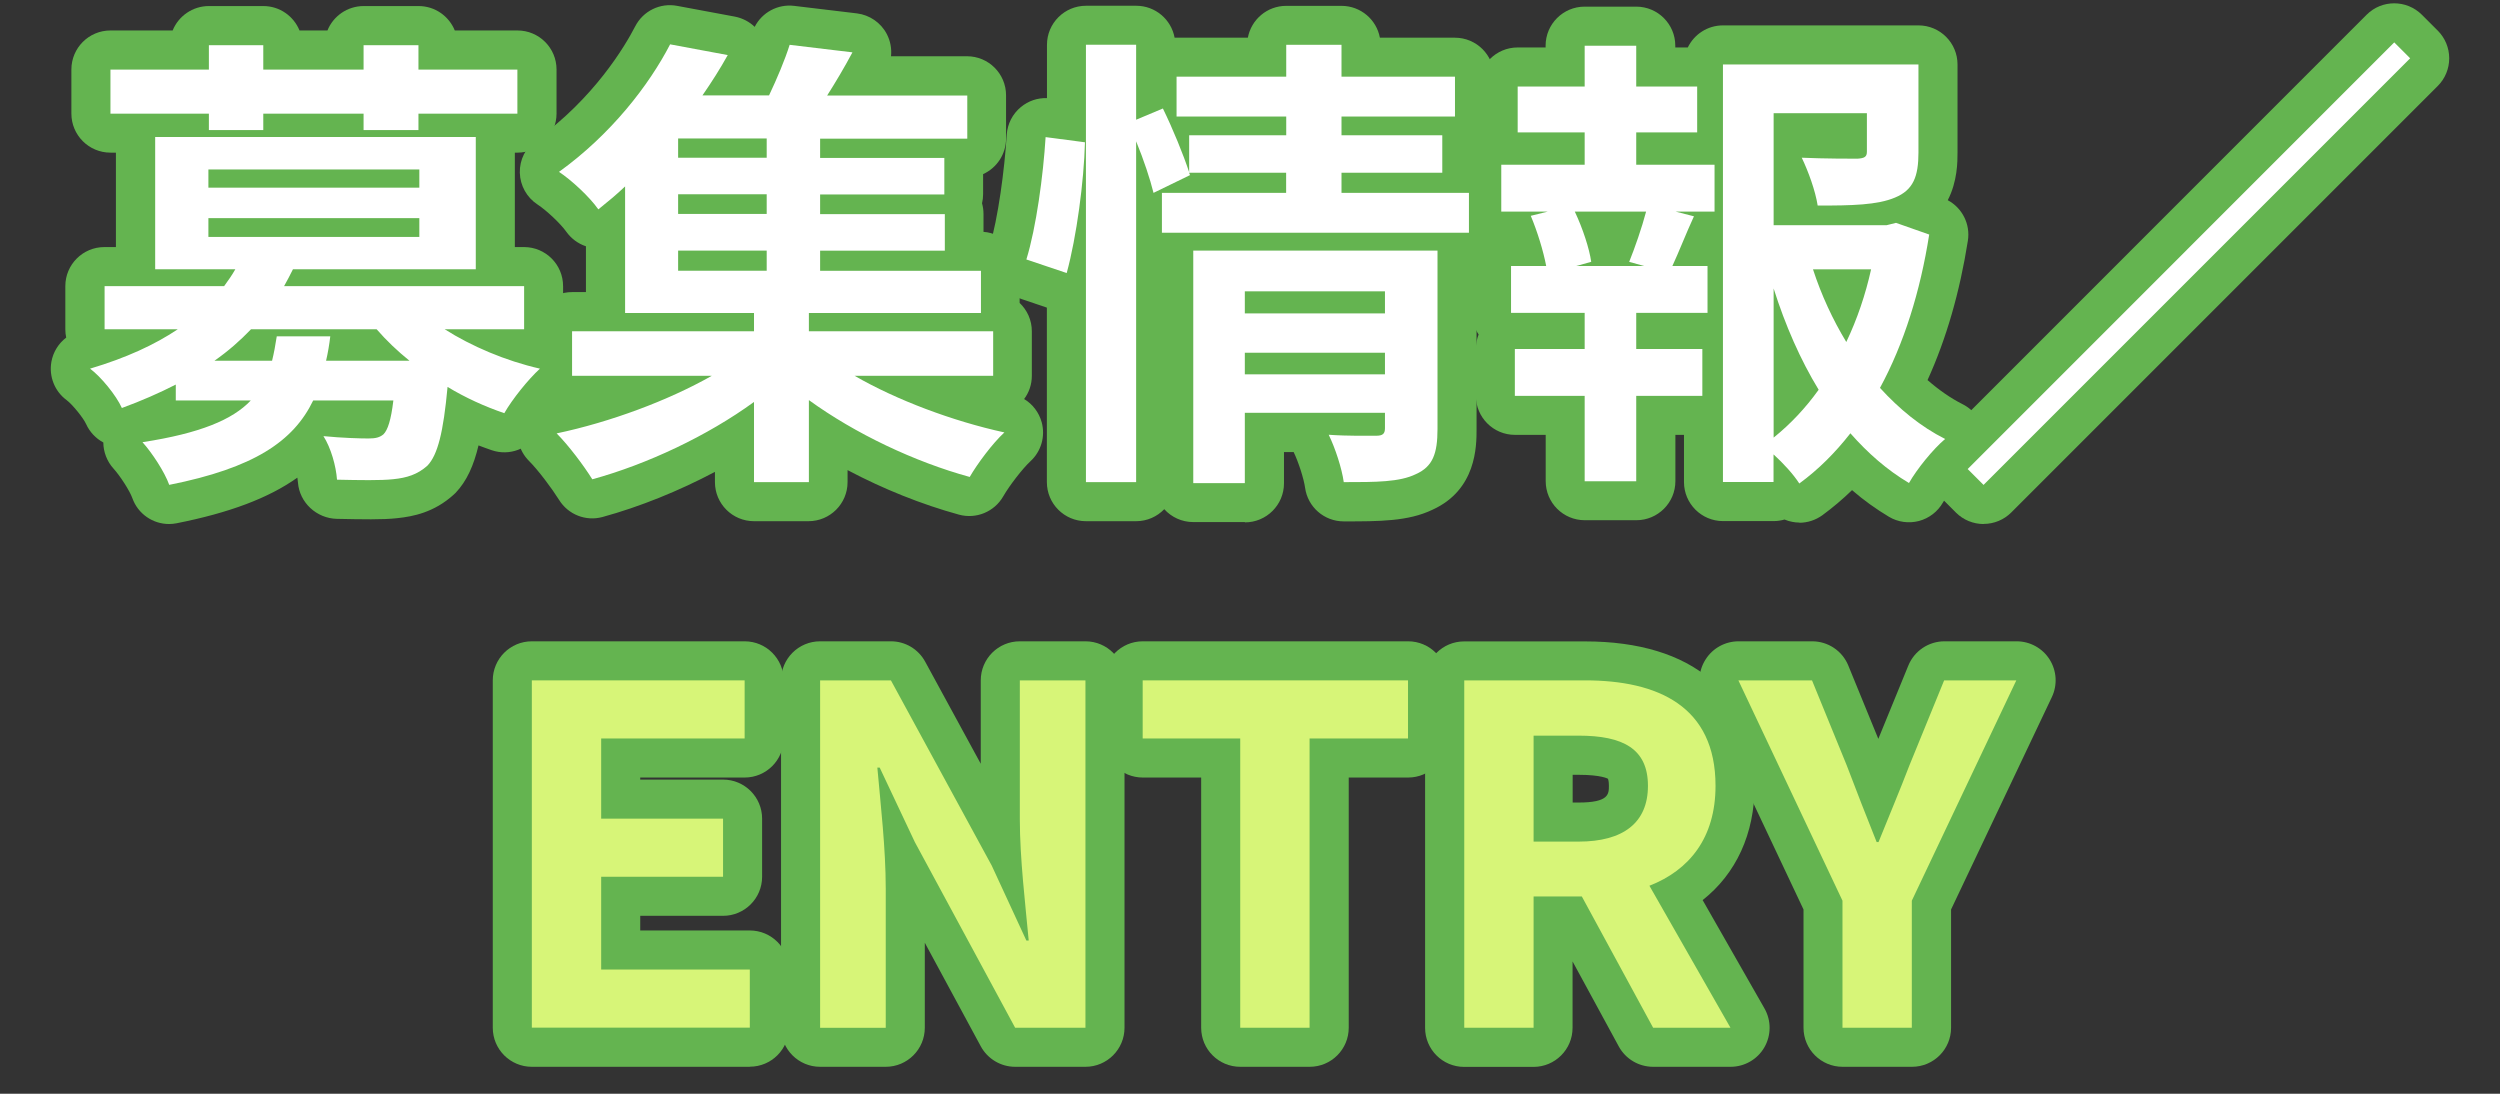 <?xml version="1.0" encoding="UTF-8"?>
<svg id="_レイヤー_2" data-name="レイヤー 2" xmlns="http://www.w3.org/2000/svg" viewBox="0 0 256 112">
  <rect x="0" y="0" width="256" height="112" fill="#333333" stroke="none"/>
  <defs>
    <style>
      .cls-1 {
        fill: none;
      }

      .cls-1, .cls-2, .cls-3, .cls-4 {
        stroke-width: 0px;
      }

      .cls-2 {
        fill: #d7f578;
      }

      .cls-3 {
        fill: #64b450;
      }

      .cls-4 {
        fill: #fff;
      }
    </style>
  </defs>
  <g id="svg">
    <g>
      <rect class="cls-1" width="256" height="112"/>
      <g>
        <g>
          <g>
            <path class="cls-3" d="M45.54,33.72c2.74,1.73,6.19,3.22,9.75,4.03-1.2,1.1-2.83,3.12-3.65,4.56-1.97-.67-3.98-1.58-5.81-2.69-.43,4.66-1.01,6.96-2.06,8.06-1.01.91-2.11,1.25-3.5,1.39-1.25.14-3.46.1-5.76.05-.1-1.39-.62-3.26-1.39-4.46,1.92.19,3.79.24,4.61.24.72,0,1.15-.1,1.54-.43.43-.43.77-1.44,1.01-3.46h-8.21c-2.02,4.18-6.05,6.91-14.74,8.64-.48-1.34-1.78-3.31-2.74-4.37,5.9-.91,9.22-2.3,11.09-4.27h-7.68v-1.63c-1.68.86-3.55,1.68-5.52,2.4-.58-1.3-2.16-3.22-3.26-4.03,3.7-1.1,6.62-2.45,8.98-4.03h-7.49v-4.42h12.24c.43-.58.82-1.15,1.15-1.73h-8.21v-13.54h32.83v13.54h-18.72c-.29.58-.58,1.15-.91,1.73h24.58v4.42h-8.11ZM21.39,11.64h-10.08v-4.51h10.08v-2.5h5.57v2.5h10.27v-2.5h5.62v2.5h10.13v4.51h-10.13v1.68h-5.62v-1.68h-10.27v1.68h-5.57v-1.68ZM21.34,19.22h21.6v-1.87h-21.6v1.87ZM21.34,24.26h21.6v-1.92h-21.6v1.92ZM33.82,34.44c-.1.86-.24,1.68-.43,2.5h8.54c-1.25-1.01-2.35-2.06-3.36-3.22h-12.87c-1.1,1.15-2.3,2.21-3.74,3.22h5.9c.19-.77.34-1.58.48-2.5h5.47Z"/>
            <path class="cls-3" d="M17.31,53.66c-1.66,0-3.19-1.04-3.76-2.66-.26-.73-1.24-2.26-1.93-3.02-.67-.74-1.03-1.7-1.04-2.67-.76-.41-1.39-1.06-1.77-1.9-.28-.62-1.41-2.01-1.99-2.44-1.22-.9-1.82-2.41-1.56-3.91.18-1.01.73-1.89,1.52-2.49-.06-.27-.09-.56-.09-.85v-4.42c0-2.21,1.79-4,4-4h1.18v-9.67h-.56c-2.21,0-4-1.79-4-4v-4.51c0-2.21,1.79-4,4-4h6.37c.59-1.46,2.03-2.5,3.71-2.5h5.57c1.68,0,3.11,1.03,3.71,2.5h2.86c.59-1.46,2.03-2.5,3.71-2.5h5.62c1.68,0,3.11,1.03,3.71,2.5h6.42c2.21,0,4,1.79,4,4v4.51c0,2.21-1.79,4-4,4h-.27v9.67h.94c2.21,0,4,1.79,4,4v4.42c0,.26-.02.51-.07.76.76.53,1.32,1.32,1.57,2.25.38,1.44-.07,2.96-1.16,3.97-.92.85-2.29,2.56-2.88,3.59-.95,1.67-2.95,2.44-4.77,1.81-.45-.15-.9-.32-1.35-.49-.49,2.06-1.2,3.65-2.34,4.85-.07.07-.14.14-.21.2-2,1.81-4.14,2.23-5.77,2.4-1.46.17-3.65.12-6.18.07-2.07-.04-3.84-1.66-3.99-3.73-.01-.15-.03-.32-.06-.49-2.97,2.11-6.98,3.6-12.35,4.67-.26.05-.52.08-.78.08Z"/>
          </g>
          <g>
            <path class="cls-3" d="M87.49,38.47c4.32,2.5,10.08,4.66,15.36,5.81-1.2,1.1-2.78,3.22-3.55,4.56-5.62-1.54-11.71-4.42-16.47-7.87v8.4h-5.62v-8.21c-4.75,3.46-10.94,6.38-16.56,7.92-.86-1.39-2.45-3.5-3.65-4.7,5.47-1.15,11.42-3.36,15.89-5.9h-14.31v-4.56h18.63v-1.87h-13.2v-12.96c-.86.82-1.78,1.58-2.74,2.35-.91-1.3-2.78-3.02-4.03-3.84,5.33-3.84,9.22-8.88,11.38-13.06l5.9,1.1c-.77,1.39-1.63,2.74-2.59,4.13h6.82c.82-1.73,1.63-3.65,2.11-5.18l6.43.77c-.82,1.54-1.73,3.07-2.59,4.42h14.35v4.42h-15.07v1.97h12.72v3.74h-12.72v2.02h12.77v3.74h-12.77v2.06h16.47v4.32h-17.62v1.87h18.87v4.56h-14.21ZM78.51,14.18h-9.07v1.97h9.07v-1.97ZM78.51,19.89h-9.07v2.02h9.07v-2.02ZM69.44,27.72h9.07v-2.06h-9.07v2.06Z"/>
            <path class="cls-3" d="M82.83,53.37h-5.62c-2.21,0-4-1.79-4-4v-1.05c-3.7,1.96-7.71,3.58-11.51,4.62-1.71.47-3.52-.25-4.45-1.75-.72-1.15-2.12-3.03-3.08-3.99-1.04-1.04-1.42-2.56-1-3.97.33-1.11,1.11-2,2.13-2.48-.45-.65-.72-1.44-.72-2.28v-4.56c0-2.21,1.79-4,4-4h1.42v-4.69c-.81-.27-1.51-.79-2.01-1.49-.57-.81-2.03-2.19-2.95-2.79-1.1-.72-1.78-1.94-1.81-3.26s.59-2.56,1.66-3.34c5.95-4.29,9.09-9.58,10.16-11.65.81-1.57,2.55-2.42,4.29-2.09l5.9,1.1c.78.15,1.49.52,2.04,1.05.75-1.47,2.35-2.35,4.03-2.15l6.43.77c1.31.16,2.46.95,3.07,2.12.37.71.51,1.5.43,2.27h7.78c2.21,0,4,1.79,4,4v4.42c0,1.62-.96,3.02-2.35,3.65v2.07c0,.31-.04.62-.11.92.1.35.15.72.15,1.1v1.82c2.07.16,3.7,1.88,3.7,3.99v3.29c.77.73,1.25,1.76,1.25,2.9v4.56c0,.89-.29,1.72-.79,2.38.87.52,1.52,1.37,1.8,2.38.39,1.44-.05,2.98-1.15,3.99-.79.73-2.15,2.48-2.79,3.6-.91,1.58-2.77,2.35-4.53,1.87-3.83-1.05-7.76-2.63-11.41-4.56v1.23c0,2.21-1.79,4-4,4ZM78.91,37.54s.08.04.12.06c.33.17.63.38.9.62.29-.31.63-.57,1.02-.78-.34-.18-.65-.41-.92-.68-.32.32-.7.58-1.11.78Z"/>
          </g>
          <g>
            <path class="cls-3" d="M105.1,26.57c1.01-3.26,1.73-8.64,1.97-12.53l4.03.53c-.1,3.98-.86,9.7-1.87,13.39l-4.13-1.39ZM150.42,19.75v4.08h-31.44v-4.08h12.72v-2.06h-9.94l.1.24-3.74,1.82c-.34-1.39-1.01-3.41-1.78-5.28v34.9h-5.14V4.58h5.14v7.68l2.74-1.15c1.01,2.06,2.11,4.75,2.69,6.53v-3.79h9.94v-1.92h-11.23v-4.08h11.23v-3.26h5.66v3.26h11.62v4.08h-11.62v1.92h10.32v3.84h-10.32v2.06h13.06ZM147.2,43.94c0,2.5-.48,3.84-2.21,4.61-1.68.82-4.08.82-7.39.82-.19-1.39-.86-3.46-1.54-4.85,1.97.14,4.22.1,4.85.1.67,0,.91-.19.91-.77v-1.58h-14.35v7.2h-5.28v-23.81h25.01v18.29ZM127.47,29.83v2.26h14.35v-2.26h-14.35ZM141.82,38.33v-2.21h-14.35v2.21h14.35Z"/>
            <path class="cls-3" d="M127.47,53.46h-5.28c-1.18,0-2.24-.51-2.97-1.32-.73.76-1.75,1.23-2.88,1.23h-5.14c-2.21,0-4-1.79-4-4v-17.87l-3.37-1.14c-2.06-.69-3.18-2.9-2.54-4.97.93-3.01,1.58-8.12,1.8-11.59.07-1.11.59-2.13,1.45-2.84.75-.62,1.7-.95,2.67-.91v-5.46c0-2.21,1.79-4,4-4h5.14c1.96,0,3.59,1.41,3.93,3.27.06,0,.13,0,.2,0h7.3c.35-1.86,1.97-3.26,3.93-3.26h5.66c1.96,0,3.59,1.41,3.93,3.26h7.68c2.21,0,4,1.79,4,4v4.08c0,1.17-.5,2.22-1.3,2.95v1.08c1.59.53,2.74,2.03,2.74,3.8v4.08c0,1.94-1.38,3.56-3.22,3.92v16.19c0,1.7,0,6.19-4.52,8.24-2.49,1.19-5.4,1.19-9.08,1.19-2,0-3.69-1.47-3.96-3.45-.13-.92-.66-2.59-1.17-3.65h-.99v3.2c0,2.21-1.79,4-4,4Z"/>
          </g>
          <g>
            <path class="cls-3" d="M167.55,16.87h8.02v4.8h-3.98l1.87.48c-.82,1.78-1.54,3.65-2.21,5.09h3.6v4.8h-7.3v3.7h6.77v4.8h-6.77v8.74h-5.28v-8.74h-7.15v-4.8h7.15v-3.7h-7.54v-4.8h3.6c-.29-1.54-.91-3.55-1.58-5.14l1.73-.43h-4.75v-4.8h8.54v-3.31h-6.86v-4.7h6.86v-4.18h5.28v4.18h6.24v4.7h-6.24v3.31ZM166.83,26.81c.58-1.44,1.3-3.5,1.73-5.14h-7.3c.82,1.73,1.49,3.79,1.68,5.14l-1.54.43h6.96l-1.54-.43ZM197.55,24.02c-.91,5.81-2.59,11.19-5.04,15.7,1.97,2.16,4.18,3.98,6.67,5.23-1.25,1.06-2.88,3.07-3.7,4.51-2.26-1.34-4.22-3.07-6-5.09-1.54,1.97-3.26,3.7-5.23,5.14-.62-.96-1.63-2.06-2.64-2.98v2.83h-5.18V6.6h20.02v9.02c0,2.45-.53,3.84-2.4,4.61-1.82.77-4.42.82-7.92.82-.24-1.54-.96-3.5-1.63-4.9,2.35.1,4.99.1,5.71.1.72-.05.96-.19.96-.72v-3.94h-9.55v11.47h11.57l.96-.24,3.41,1.2ZM181.62,44.81c1.73-1.39,3.26-3.02,4.61-4.9-1.87-3.07-3.41-6.58-4.61-10.37v15.27ZM185.65,27.58c.86,2.64,2.02,5.14,3.41,7.44,1.1-2.3,1.97-4.85,2.54-7.44h-5.95Z"/>
            <path class="cls-3" d="M184.26,53.51c-.24,0-.48-.02-.72-.07-.28-.05-.55-.13-.8-.24-.35.1-.73.16-1.12.16h-5.18c-2.21,0-4-1.79-4-4v-4.83h-.88v4.74c0,2.21-1.79,4-4,4h-5.28c-2.21,0-4-1.79-4-4v-4.74h-3.15c-2.21,0-4-1.79-4-4v-4.8c0-.52.1-1.02.28-1.48-.42-.63-.67-1.4-.67-2.21v-4.8c0-.85.26-1.63.71-2.28-1.04-.72-1.72-1.93-1.72-3.29v-4.8c0-1.34.66-2.53,1.68-3.26,0-.02,0-.04,0-.05v-4.7c0-2.21,1.79-4,4-4h2.86v-.18c0-2.21,1.79-4,4-4h5.28c2.21,0,4,1.79,4,4v.18h1.28c.65-1.34,2.02-2.26,3.6-2.26h20.02c2.21,0,4,1.79,4,4v9.02c0,.92,0,2.95-1,4.88,1.48.79,2.33,2.45,2.06,4.15-.83,5.27-2.21,10.05-4.13,14.27,1.18,1.03,2.38,1.86,3.59,2.47,1.2.6,2.02,1.77,2.18,3.1.16,1.33-.36,2.66-1.39,3.53-.86.73-2.2,2.37-2.8,3.43-.53.94-1.42,1.62-2.46,1.9-1.04.27-2.15.12-3.07-.43-1.32-.79-2.58-1.69-3.78-2.73-.97.94-1.99,1.8-3.04,2.57-.69.5-1.52.77-2.36.77Z"/>
          </g>
          <g>
            <path class="cls-3" d="M203.12,49.66l-1.63-1.63L245.17,4.34l1.63,1.63-43.68,43.68Z"/>
            <path class="cls-3" d="M203.12,53.66h0c-1.06,0-2.08-.42-2.83-1.17l-1.63-1.63c-1.56-1.56-1.56-4.09,0-5.66L242.34,1.51c1.56-1.56,4.09-1.56,5.66,0l1.63,1.63c.75.75,1.17,1.77,1.17,2.83s-.42,2.08-1.17,2.83l-43.68,43.68c-.75.75-1.77,1.17-2.83,1.17Z"/>
          </g>
          <g>
            <path class="cls-3" d="M54.46,69.67h21.79v5.95h-14.69v8.21h12.48v5.95h-12.48v9.5h15.22v5.95h-22.32v-35.57Z"/>
            <path class="cls-3" d="M76.78,109.24h-22.32c-2.21,0-4-1.79-4-4v-35.57c0-2.21,1.79-4,4-4h21.79c2.21,0,4,1.79,4,4v5.95c0,2.21-1.79,4-4,4h-10.69v.21h8.48c2.21,0,4,1.79,4,4v5.95c0,2.21-1.79,4-4,4h-8.48v1.5h11.22c2.21,0,4,1.79,4,4v5.95c0,2.21-1.79,4-4,4ZM58.46,86.35v.91c.13-.16.28-.31.43-.45-.16-.14-.3-.29-.43-.45Z"/>
          </g>
          <g>
            <path class="cls-3" d="M83.98,69.67h7.25l10.32,18.96,3.55,7.68h.24c-.34-3.7-.91-8.4-.91-12.43v-14.21h6.72v35.57h-7.2l-10.27-19.01-3.6-7.63h-.24c.34,3.84.86,8.3.86,12.39v14.26h-6.72v-35.57Z"/>
            <path class="cls-3" d="M111.15,109.24h-7.2c-1.47,0-2.82-.81-3.52-2.1l-5.73-10.6v8.7c0,2.21-1.79,4-4,4h-6.72c-2.21,0-4-1.79-4-4v-35.57c0-2.21,1.79-4,4-4h7.25c1.47,0,2.81.8,3.51,2.09l5.69,10.45v-8.54c0-2.21,1.79-4,4-4h6.72c2.21,0,4,1.79,4,4v35.57c0,2.21-1.79,4-4,4ZM106.34,101.24h.82v-1.36c-.42.21-.87.35-1.33.4l.52.96ZM87.98,73.67v1.39c.43-.23.9-.37,1.39-.43l-.52-.96h-.87Z"/>
          </g>
          <g>
            <path class="cls-3" d="M126.99,75.62h-9.98v-5.95h27.17v5.95h-10.08v29.62h-7.1v-29.62Z"/>
            <path class="cls-3" d="M134.1,109.24h-7.1c-2.21,0-4-1.79-4-4v-25.62h-5.98c-2.21,0-4-1.79-4-4v-5.95c0-2.21,1.79-4,4-4h27.17c2.21,0,4,1.79,4,4v5.95c0,2.21-1.79,4-4,4h-6.08v25.62c0,2.21-1.79,4-4,4ZM130.48,73.67s.04.07.06.11c.02-.04.04-.08.06-.11h-.12Z"/>
          </g>
          <g>
            <path class="cls-3" d="M149.93,69.67h12.39c7.44,0,13.35,2.64,13.35,10.8,0,5.33-2.69,8.64-6.77,10.23l8.3,14.54h-7.92l-7.3-13.44h-4.94v13.44h-7.1v-35.57ZM161.65,86.18c4.56,0,7.1-1.92,7.1-5.71s-2.54-5.14-7.1-5.14h-4.61v10.85h4.61Z"/>
            <path class="cls-3" d="M177.2,109.24h-7.92c-1.47,0-2.82-.8-3.52-2.09l-4.73-8.7v6.8c0,2.21-1.79,4-4,4h-7.1c-2.21,0-4-1.79-4-4v-35.57c0-2.21,1.79-4,4-4h12.39c11.02,0,17.35,5.39,17.35,14.8,0,4.91-1.9,8.99-5.32,11.69l6.33,11.09c.71,1.24.7,2.76-.01,3.99s-2.03,1.99-3.46,1.99ZM153.93,88.7v.57c.08-.1.17-.2.26-.29-.09-.09-.18-.19-.26-.29ZM161.04,82.18h.61c3.1,0,3.1-.87,3.1-1.71,0-.5-.08-.69-.09-.72,0,0-.64-.41-3.01-.41h-.61v2.85Z"/>
          </g>
          <g>
            <path class="cls-3" d="M188.67,92.23l-10.66-22.56h7.54l3.55,8.69c1.01,2.64,1.97,5.14,3.07,7.87h.19c1.1-2.74,2.16-5.23,3.17-7.87l3.55-8.69h7.39l-10.7,22.56v13.01h-7.1v-13.01Z"/>
            <path class="cls-3" d="M195.78,109.24h-7.1c-2.21,0-4-1.79-4-4v-12.11l-10.27-21.75c-.59-1.24-.5-2.69.24-3.85.73-1.16,2.01-1.86,3.38-1.86h7.54c1.62,0,3.09.98,3.7,2.49l3.07,7.5,3.07-7.5c.61-1.5,2.08-2.49,3.7-2.49h7.39c1.37,0,2.65.7,3.38,1.86.73,1.16.82,2.61.23,3.85l-10.32,21.75v12.11c0,2.21-1.79,4-4,4ZM192.15,90.23l.07.16.07-.16h-.15Z"/>
          </g>
        </g>
        <g>
          <path class="cls-4" d="M45.54,33.72c2.74,1.73,6.19,3.22,9.75,4.03-1.2,1.1-2.83,3.12-3.65,4.56-1.97-.67-3.98-1.58-5.81-2.69-.43,4.66-1.01,6.96-2.06,8.06-1.01.91-2.11,1.25-3.5,1.39-1.25.14-3.46.1-5.76.05-.1-1.39-.62-3.26-1.39-4.46,1.92.19,3.79.24,4.61.24.72,0,1.15-.1,1.54-.43.43-.43.77-1.44,1.01-3.46h-8.21c-2.02,4.18-6.05,6.91-14.74,8.64-.48-1.34-1.78-3.31-2.74-4.37,5.9-.91,9.22-2.3,11.09-4.27h-7.68v-1.63c-1.68.86-3.55,1.68-5.52,2.4-.58-1.3-2.16-3.22-3.26-4.03,3.7-1.1,6.62-2.45,8.98-4.03h-7.49v-4.42h12.24c.43-.58.82-1.15,1.15-1.73h-8.21v-13.54h32.83v13.54h-18.72c-.29.58-.58,1.15-.91,1.73h24.58v4.42h-8.11ZM21.39,11.64h-10.08v-4.51h10.08v-2.5h5.57v2.5h10.27v-2.5h5.62v2.5h10.13v4.51h-10.13v1.68h-5.62v-1.68h-10.27v1.68h-5.57v-1.68ZM21.34,19.22h21.6v-1.87h-21.6v1.87ZM21.34,24.26h21.6v-1.92h-21.6v1.92ZM33.82,34.44c-.1.86-.24,1.68-.43,2.5h8.54c-1.25-1.01-2.35-2.06-3.36-3.22h-12.87c-1.1,1.15-2.3,2.21-3.74,3.22h5.9c.19-.77.34-1.58.48-2.5h5.47Z"/>
          <path class="cls-4" d="M87.49,38.47c4.32,2.5,10.08,4.66,15.36,5.81-1.2,1.1-2.78,3.22-3.55,4.56-5.62-1.54-11.71-4.42-16.47-7.87v8.4h-5.62v-8.21c-4.75,3.46-10.94,6.38-16.56,7.92-.86-1.39-2.45-3.5-3.65-4.7,5.47-1.15,11.42-3.36,15.89-5.9h-14.31v-4.56h18.63v-1.87h-13.2v-12.96c-.86.82-1.78,1.58-2.74,2.35-.91-1.3-2.78-3.02-4.03-3.84,5.33-3.84,9.22-8.88,11.38-13.06l5.9,1.1c-.77,1.39-1.63,2.74-2.59,4.13h6.82c.82-1.73,1.63-3.65,2.11-5.18l6.43.77c-.82,1.54-1.73,3.07-2.59,4.42h14.35v4.42h-15.07v1.97h12.72v3.74h-12.72v2.02h12.77v3.74h-12.77v2.06h16.47v4.32h-17.62v1.87h18.87v4.56h-14.21ZM78.51,14.18h-9.07v1.97h9.07v-1.97ZM78.51,19.89h-9.07v2.02h9.07v-2.02ZM69.44,27.72h9.07v-2.06h-9.07v2.06Z"/>
          <path class="cls-4" d="M105.1,26.57c1.01-3.26,1.73-8.64,1.97-12.53l4.03.53c-.1,3.98-.86,9.7-1.87,13.39l-4.13-1.39ZM150.42,19.75v4.08h-31.44v-4.08h12.72v-2.06h-9.94l.1.24-3.74,1.82c-.34-1.39-1.01-3.41-1.78-5.28v34.9h-5.14V4.58h5.14v7.68l2.74-1.15c1.01,2.06,2.11,4.75,2.69,6.53v-3.79h9.94v-1.92h-11.23v-4.08h11.23v-3.26h5.66v3.26h11.62v4.08h-11.62v1.92h10.32v3.84h-10.32v2.06h13.06ZM147.2,43.94c0,2.5-.48,3.84-2.21,4.61-1.68.82-4.08.82-7.39.82-.19-1.39-.86-3.46-1.54-4.85,1.97.14,4.22.1,4.85.1.67,0,.91-.19.91-.77v-1.58h-14.35v7.2h-5.28v-23.81h25.01v18.29ZM127.47,29.83v2.26h14.35v-2.26h-14.35ZM141.82,38.33v-2.21h-14.35v2.21h14.35Z"/>
          <path class="cls-4" d="M167.55,16.87h8.02v4.8h-3.98l1.87.48c-.82,1.78-1.54,3.65-2.21,5.09h3.6v4.8h-7.3v3.7h6.77v4.8h-6.77v8.74h-5.28v-8.74h-7.15v-4.8h7.15v-3.7h-7.54v-4.8h3.6c-.29-1.54-.91-3.55-1.58-5.14l1.73-.43h-4.75v-4.8h8.54v-3.31h-6.86v-4.7h6.86v-4.18h5.28v4.18h6.24v4.7h-6.24v3.31ZM166.83,26.81c.58-1.44,1.3-3.5,1.73-5.14h-7.3c.82,1.73,1.49,3.79,1.68,5.14l-1.54.43h6.96l-1.54-.43ZM197.55,24.02c-.91,5.81-2.59,11.19-5.04,15.7,1.97,2.16,4.18,3.98,6.67,5.23-1.25,1.06-2.88,3.07-3.7,4.51-2.26-1.34-4.22-3.07-6-5.09-1.54,1.97-3.26,3.7-5.23,5.14-.62-.96-1.63-2.06-2.64-2.98v2.83h-5.18V6.6h20.02v9.02c0,2.45-.53,3.84-2.4,4.61-1.82.77-4.42.82-7.92.82-.24-1.54-.96-3.5-1.63-4.9,2.35.1,4.99.1,5.71.1.72-.05.96-.19.96-.72v-3.94h-9.55v11.47h11.57l.96-.24,3.41,1.2ZM181.62,44.81c1.73-1.39,3.26-3.02,4.61-4.9-1.87-3.07-3.41-6.58-4.61-10.37v15.27ZM185.65,27.58c.86,2.64,2.02,5.14,3.41,7.44,1.1-2.3,1.97-4.85,2.54-7.44h-5.95Z"/>
          <path class="cls-4" d="M203.12,49.66l-1.63-1.63L245.17,4.34l1.63,1.63-43.68,43.68Z"/>
          <path class="cls-2" d="M54.46,69.67h21.79v5.95h-14.69v8.21h12.48v5.95h-12.48v9.5h15.22v5.95h-22.32v-35.57Z"/>
          <path class="cls-2" d="M83.98,69.67h7.25l10.32,18.96,3.55,7.68h.24c-.34-3.7-.91-8.4-.91-12.43v-14.21h6.72v35.57h-7.2l-10.27-19.01-3.6-7.63h-.24c.34,3.84.86,8.3.86,12.39v14.26h-6.72v-35.57Z"/>
          <path class="cls-2" d="M126.99,75.62h-9.98v-5.95h27.17v5.95h-10.08v29.62h-7.1v-29.62Z"/>
          <path class="cls-2" d="M149.93,69.67h12.39c7.44,0,13.35,2.64,13.35,10.8,0,5.33-2.69,8.64-6.77,10.23l8.3,14.54h-7.92l-7.3-13.44h-4.94v13.44h-7.1v-35.57ZM161.65,86.18c4.56,0,7.1-1.92,7.1-5.71s-2.54-5.14-7.1-5.14h-4.61v10.85h4.61Z"/>
          <path class="cls-2" d="M188.67,92.23l-10.66-22.56h7.54l3.55,8.69c1.01,2.64,1.97,5.14,3.07,7.87h.19c1.1-2.74,2.16-5.23,3.17-7.87l3.55-8.69h7.39l-10.7,22.56v13.01h-7.1v-13.01Z"/>
        </g>
      </g>
    </g>
  </g>
</svg>